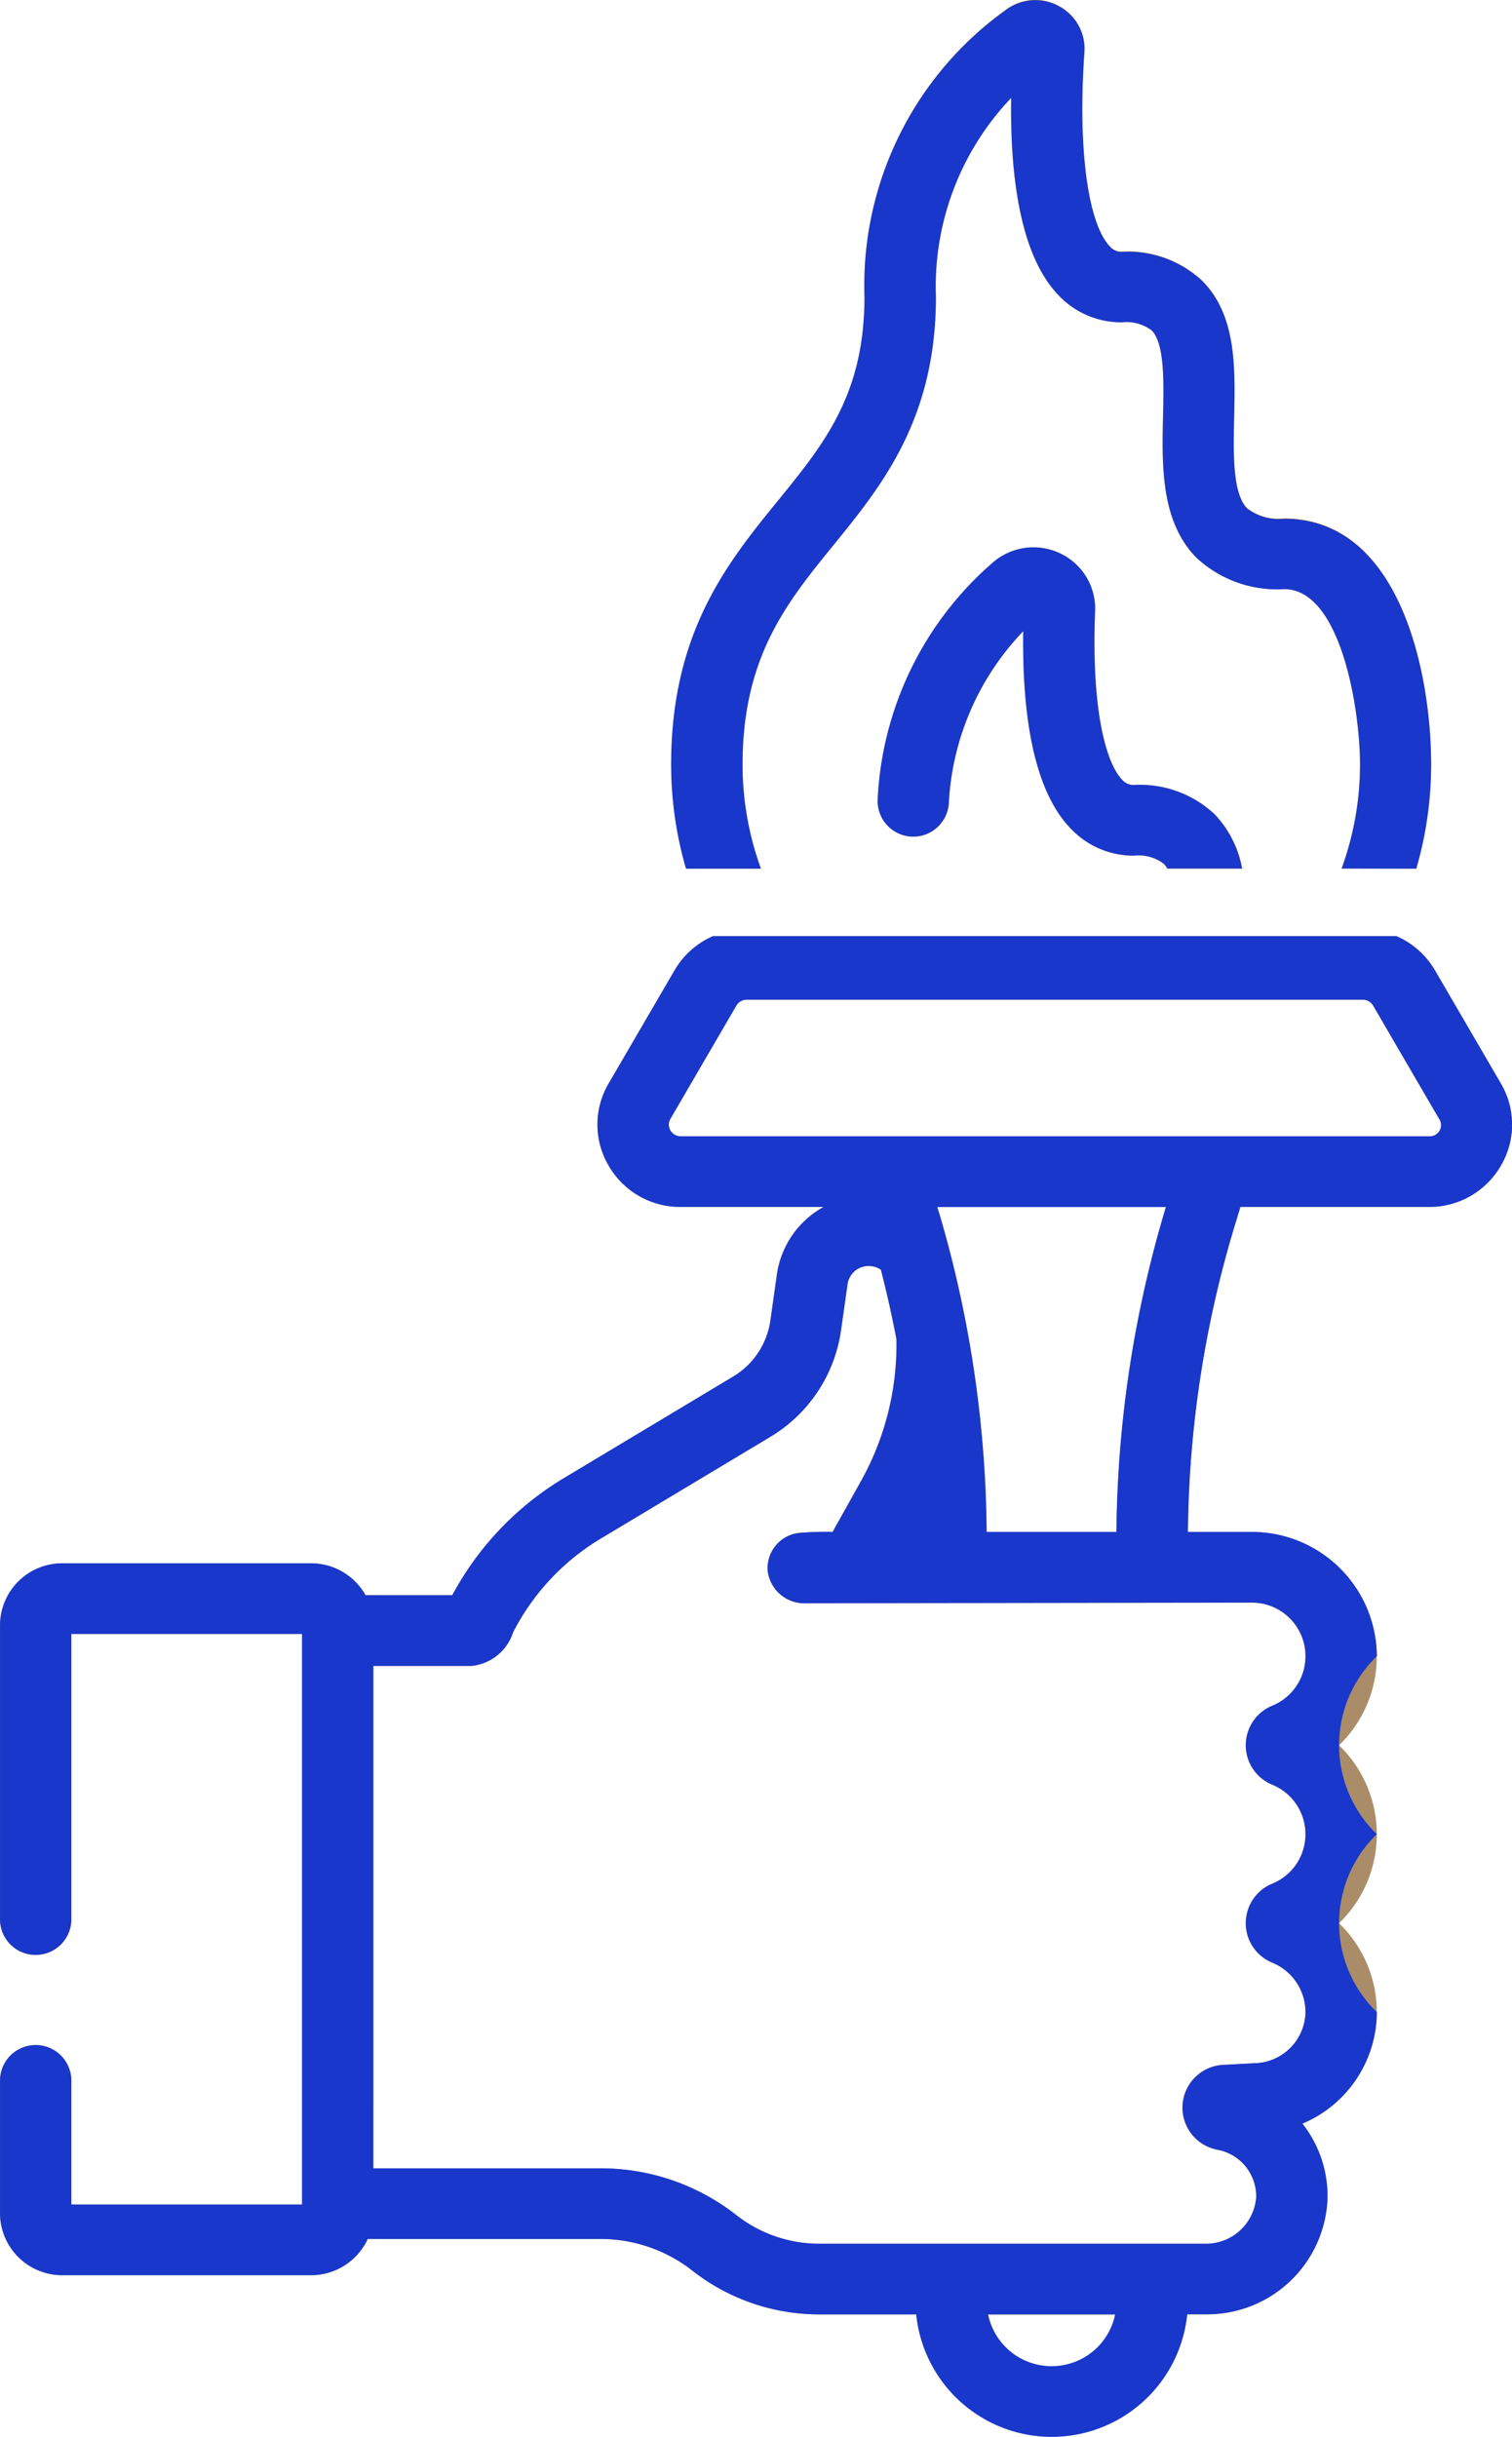 <svg xmlns="http://www.w3.org/2000/svg" width="54" height="87" viewBox="0 0 54 87">
  <g id="_4" data-name="4" transform="translate(-701 -2158)">
    <g id="Vector_Smart_Object" data-name="Vector Smart Object" transform="translate(325.88 2108.451)">
      <path id="Path_27" data-name="Path 27" d="M402.293,80.56a10.829,10.829,0,0,1-.657-3.719c0-3.843,1.578-5.782,3.248-7.835,1.715-2.107,3.659-4.5,3.659-8.866a9.759,9.759,0,0,1,2.688-7.1c-.041,2.655.285,5.55,1.659,7.012a3.084,3.084,0,0,0,2.295,1,1.5,1.5,0,0,1,1.063.288c.465.471.434,1.847.406,3.06-.04,1.763-.084,3.761,1.191,5.054a4.228,4.228,0,0,0,3.137,1.124c2.026,0,2.708,4.3,2.708,6.257a10.809,10.809,0,0,1-.659,3.719H425.7a13.317,13.317,0,0,0,.531-3.719c0-3.261-1.107-8.78-5.254-8.78a1.846,1.846,0,0,1-1.317-.365c-.527-.534-.494-1.969-.465-3.234.04-1.795.082-3.649-1.132-4.881a3.885,3.885,0,0,0-2.883-1.046.538.538,0,0,1-.433-.2c-.789-.839-1.142-3.555-.9-6.92a1.725,1.725,0,0,0-.882-1.634,1.752,1.752,0,0,0-1.866.079A12.089,12.089,0,0,0,406,60.141c0,3.481-1.434,5.242-3.094,7.283-1.787,2.2-3.811,4.684-3.811,9.418a13.326,13.326,0,0,0,.531,3.719Z" fill="#ffbd29"/>
      <path id="Path_28" data-name="Path 28" d="M418.5,78.621a3.886,3.886,0,0,0-2.884-1.046.532.532,0,0,1-.42-.19c-.56-.578-1.108-2.464-.964-6.024a2.18,2.18,0,0,0-1.246-2.054,2.214,2.214,0,0,0-2.392.314,11.936,11.936,0,0,0-4.124,8.433,1.272,1.272,0,0,0,2.538.186,9.577,9.577,0,0,1,2.658-6.154c-.051,3.466.518,5.834,1.7,7.048a3.082,3.082,0,0,0,2.256.964,1.493,1.493,0,0,1,1.063.288.807.807,0,0,1,.129.174h2.673a3.785,3.785,0,0,0-.981-1.939" fill="#ffbd29"/>
      <path id="Path_29" data-name="Path 29" d="M428.717,88.228l-2.354-4.04a2.964,2.964,0,0,0-1.373-1.217H400.581a2.964,2.964,0,0,0-1.37,1.217l-2.353,4.039a2.888,2.888,0,0,0,0,2.942,2.944,2.944,0,0,0,2.57,1.47h5.107a3.287,3.287,0,0,0-1.671,2.41l-.232,1.644A2.789,2.789,0,0,1,401.3,98.7l-6.039,3.622a10.842,10.842,0,0,0-3.987,4.179h-3.1a2.232,2.232,0,0,0-1.947-1.137h-8.878a2.22,2.22,0,0,0-2.228,2.207v10.5a1.273,1.273,0,0,0,2.547,0V107.885h8.241v20.37h-8.241v-4.42a1.273,1.273,0,0,0-2.547,0v4.735a2.22,2.22,0,0,0,2.228,2.207h8.878a2.23,2.23,0,0,0,2.026-1.293h8.367a5.317,5.317,0,0,1,3.257,1.153,7.339,7.339,0,0,0,4.527,1.539h3.437a4.864,4.864,0,0,0,9.677,0h.685a4.3,4.3,0,0,0,4.325-4.108,4.179,4.179,0,0,0-.895-2.7,4.339,4.339,0,0,0,2.658-3.98,4.4,4.4,0,0,0-1.348-3.176,4.416,4.416,0,0,0,0-6.354,4.408,4.408,0,0,0,1.348-3.177,4.463,4.463,0,0,0-4.477-4.438h-2.27a38.942,38.942,0,0,1,1.7-11.028l.176-.575h6.726a2.944,2.944,0,0,0,2.57-1.47,2.888,2.888,0,0,0,0-2.941m-16.039,45.8a2.314,2.314,0,0,1-2.271-1.849h4.541a2.313,2.313,0,0,1-2.27,1.849m7.132-27.261a1.912,1.912,0,0,1,.745,3.682,1.523,1.523,0,0,0,0,2.817,1.909,1.909,0,0,1,0,3.536,1.523,1.523,0,0,0,0,2.817,1.913,1.913,0,0,1,1.189,1.768,1.862,1.862,0,0,1-1.837,1.824l-1.094.059a1.528,1.528,0,0,0-.21,3.03,1.693,1.693,0,0,1,1.38,1.706,1.8,1.8,0,0,1-1.781,1.65H404.4a4.808,4.808,0,0,1-2.964-1.007,7.844,7.844,0,0,0-4.82-1.686h-8.166V109.024h3.5a1.739,1.739,0,0,0,1.491-1.2,8.328,8.328,0,0,1,3.133-3.348l6.04-3.622a5.3,5.3,0,0,0,2.538-3.813l.233-1.643a.76.76,0,0,1,.6-.637.769.769,0,0,1,.592.119q.317,1.233.556,2.483a9.976,9.976,0,0,1-1.265,5.059l-1.014,1.817a11.4,11.4,0,0,0-1.174.035,1.264,1.264,0,0,0-1.144,1.377,1.317,1.317,0,0,0,1.39,1.134ZM408.594,92.64h8.169a41.429,41.429,0,0,0-1.767,11.6H410.36a41.428,41.428,0,0,0-1.4-10.338c0-.012-.006-.023-.01-.033-.11-.413-.228-.823-.351-1.232m17.553-2.523H399.428a.416.416,0,0,1-.366-.627l2.354-4.04a.423.423,0,0,1,.366-.208h22.01a.423.423,0,0,1,.366.208l2.354,4.04a.4.4,0,0,1-.365.627" fill="#aa8d68"/>
    </g>
    <path id="Color_Overlay" data-name="Color Overlay" d="M733.72,2240.628h-3.437a7.343,7.343,0,0,1-4.527-1.54,5.315,5.315,0,0,0-3.256-1.153h-8.368a2.229,2.229,0,0,1-2.026,1.293h-8.877a2.22,2.22,0,0,1-2.228-2.208v-4.735a1.273,1.273,0,0,1,2.546,0v4.42h8.241v-20.37h-8.241v10.185a1.273,1.273,0,0,1-2.546,0v-10.5a2.221,2.221,0,0,1,2.228-2.208h8.877a2.232,2.232,0,0,1,1.948,1.138h3.1a10.839,10.839,0,0,1,3.987-4.18l6.039-3.622a2.79,2.79,0,0,0,1.336-2.007l.232-1.643a3.286,3.286,0,0,1,1.67-2.409h-5.107a2.944,2.944,0,0,1-2.57-1.47,2.889,2.889,0,0,1,0-2.941l2.354-4.039a2.96,2.96,0,0,1,1.37-1.217h24.41a2.965,2.965,0,0,1,1.372,1.217l2.354,4.04a2.886,2.886,0,0,1,0,2.94,2.943,2.943,0,0,1-2.57,1.47H745.3l-.175.575a38.947,38.947,0,0,0-1.7,11.028h2.27a4.463,4.463,0,0,1,4.478,4.439,4.415,4.415,0,0,0,0,6.352,4.416,4.416,0,0,0,0,6.353,4.337,4.337,0,0,1-2.658,3.98,4.177,4.177,0,0,1,.895,2.7,4.3,4.3,0,0,1-4.325,4.108H743.4a4.863,4.863,0,0,1-9.677,0Zm4.838,1.849a2.314,2.314,0,0,0,2.271-1.849h-4.541A2.314,2.314,0,0,0,738.558,2242.478Zm-24.225-7.064H722.5a7.842,7.842,0,0,1,4.82,1.686,4.809,4.809,0,0,0,2.964,1.006h13.8a1.8,1.8,0,0,0,1.781-1.65,1.693,1.693,0,0,0-1.38-1.707,1.528,1.528,0,0,1,.21-3.029l1.094-.059a1.862,1.862,0,0,0,1.837-1.824,1.912,1.912,0,0,0-1.189-1.768,1.523,1.523,0,0,1,0-2.817,1.909,1.909,0,0,0,0-3.536,1.524,1.524,0,0,1,0-2.818,1.912,1.912,0,0,0-.744-3.682l-15.881.023a1.318,1.318,0,0,1-1.39-1.134,1.265,1.265,0,0,1,1.143-1.378,11.39,11.39,0,0,1,1.174-.034l1.015-1.817a9.978,9.978,0,0,0,1.264-5.059q-.236-1.25-.555-2.484a.775.775,0,0,0-.593-.119.759.759,0,0,0-.6.636l-.233,1.644a5.3,5.3,0,0,1-2.538,3.813l-6.041,3.623a8.323,8.323,0,0,0-3.133,3.348,1.739,1.739,0,0,1-1.491,1.2h-3.5Zm20.492-33.09c0,.01.006.021.01.033a41.415,41.415,0,0,1,1.4,10.337h4.637a41.449,41.449,0,0,1,1.767-11.6h-8.169C734.6,2201.5,734.715,2201.91,734.825,2202.323ZM727.3,2193.9l-2.354,4.04a.416.416,0,0,0,.365.627h26.719a.4.4,0,0,0,.365-.627l-2.354-4.04a.422.422,0,0,0-.365-.209h-22.01A.425.425,0,0,0,727.3,2193.9Zm21.614-4.89a10.819,10.819,0,0,0,.659-3.718c0-1.96-.682-6.258-2.708-6.258a4.225,4.225,0,0,1-3.136-1.124c-1.275-1.292-1.231-3.291-1.191-5.054.028-1.213.059-2.588-.406-3.06a1.5,1.5,0,0,0-1.064-.288,3.082,3.082,0,0,1-2.294-1c-1.375-1.462-1.7-4.356-1.66-7.012a9.76,9.76,0,0,0-2.688,7.1c0,4.37-1.944,6.759-3.659,8.866-1.669,2.053-3.246,3.992-3.247,7.835a10.833,10.833,0,0,0,.657,3.718H725.5a13.33,13.33,0,0,1-.531-3.718c0-4.734,2.024-7.222,3.812-9.418,1.66-2.04,3.093-3.8,3.093-7.283a12.089,12.089,0,0,1,5.108-10.282,1.752,1.752,0,0,1,1.866-.078,1.723,1.723,0,0,1,.881,1.635c-.24,3.365.113,6.08.9,6.919a.538.538,0,0,0,.432.2,3.887,3.887,0,0,1,2.884,1.046c1.213,1.231,1.172,3.086,1.131,4.881-.028,1.265-.061,2.7.465,3.235a1.849,1.849,0,0,0,1.317.365c4.147,0,5.254,5.519,5.254,8.78a13.316,13.316,0,0,1-.531,3.718Zm-6.223,0a.779.779,0,0,0-.13-.174,1.493,1.493,0,0,0-1.063-.288,3.083,3.083,0,0,1-2.255-.964c-1.178-1.213-1.746-3.582-1.7-7.048a9.577,9.577,0,0,0-2.658,6.154,1.272,1.272,0,0,1-2.538-.186,11.933,11.933,0,0,1,4.125-8.433,2.213,2.213,0,0,1,2.392-.314,2.179,2.179,0,0,1,1.246,2.054c-.143,3.56.4,5.446.964,6.024a.534.534,0,0,0,.42.19,3.888,3.888,0,0,1,2.885,1.046,3.793,3.793,0,0,1,.981,1.939Z" fill="#1937cb"/>
  </g>
</svg>
